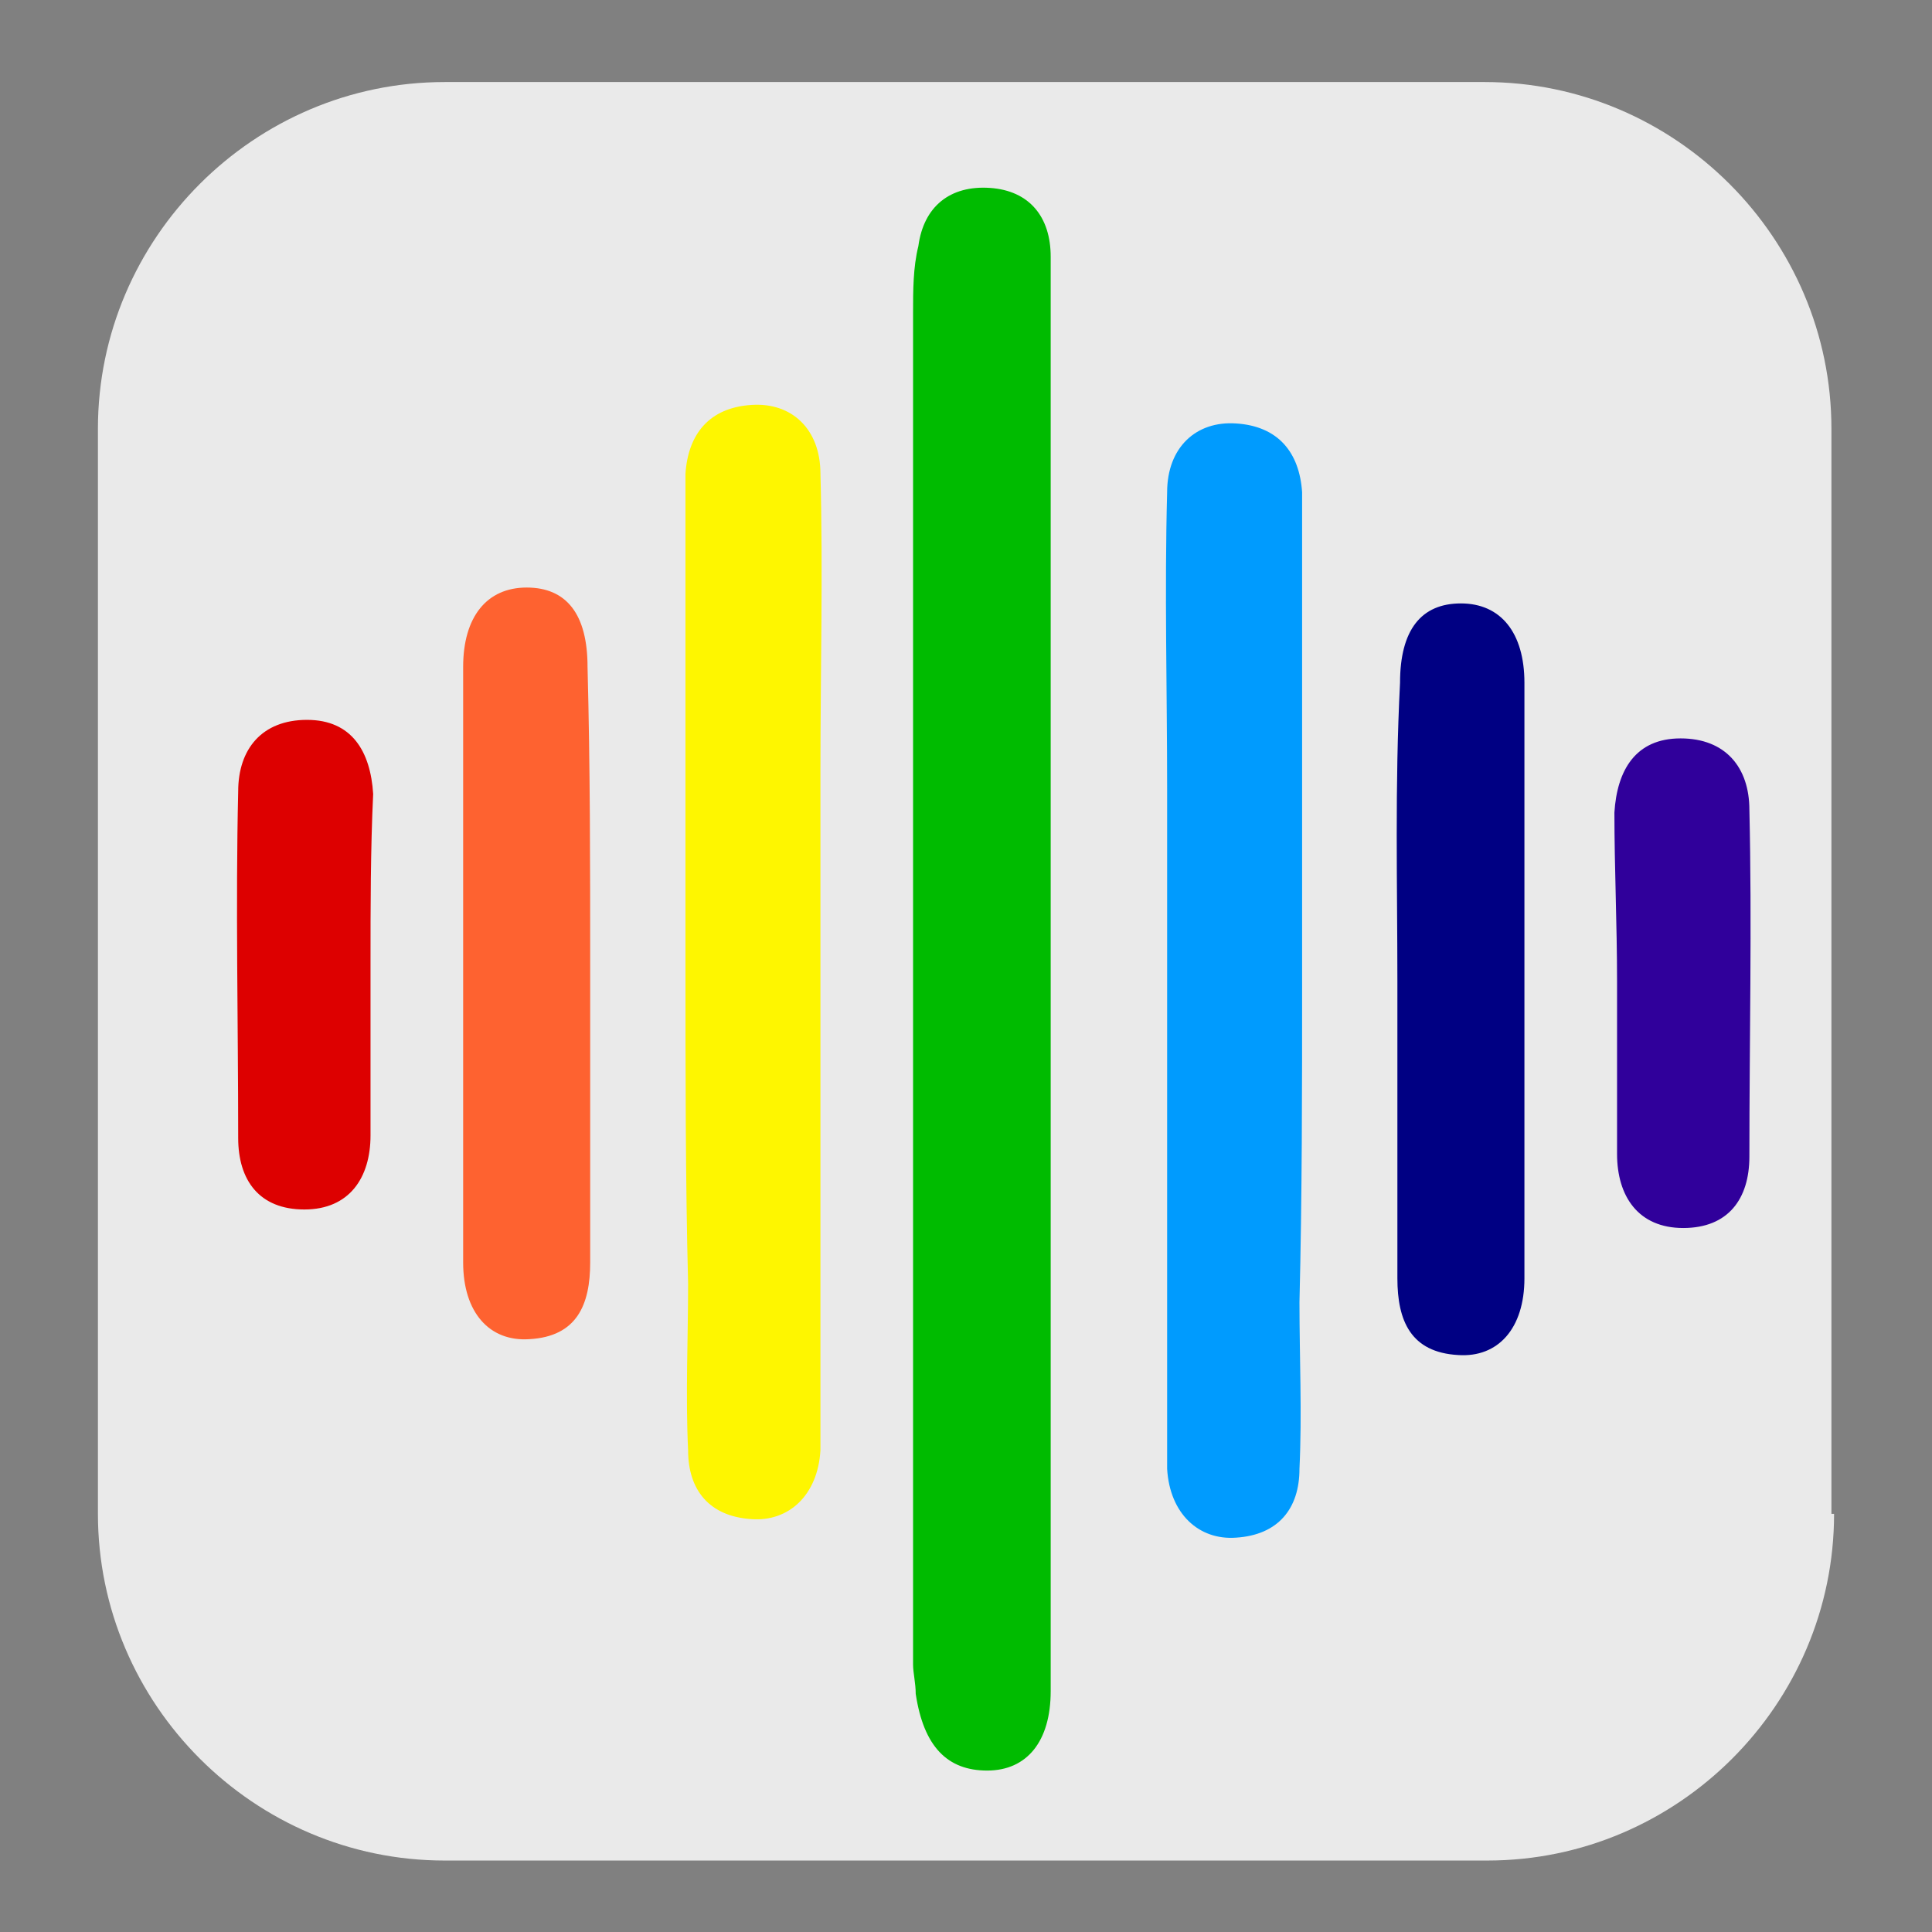 <?xml version="1.0" encoding="utf-8"?>
<!-- Generator: Adobe Illustrator 17.1.0, SVG Export Plug-In . SVG Version: 6.00 Build 0)  -->
<!DOCTYPE svg PUBLIC "-//W3C//DTD SVG 1.1//EN" "http://www.w3.org/Graphics/SVG/1.1/DTD/svg11.dtd">
<svg version="1.1" xmlns="http://www.w3.org/2000/svg" xmlns:xlink="http://www.w3.org/1999/xlink" x="0px" y="0px" width="73px"
	 height="73px" viewBox="0 0 73 73" enable-background="new 0 0 73 73" xml:space="preserve">
<rect x="0" y="0" width="73" height="73" fill="#808080" stroke="none"/>
<g id="Layer_1">
	<g id="Layer_1_1_" display="none">
		<path display="inline" fill="#EAEAEA" d="M68.6,56.2c0,7-5.7,12.6-12.6,12.6H18.1c-7,0-12.6-5.7-12.6-12.6V16.6
			C5.5,9.7,11.2,4,18.1,4H56c7,0,12.6,5.7,12.6,12.6V56.2z"/>
		<path display="inline" fill="none" stroke="#FE2727" stroke-width="5" stroke-miterlimit="10" d="M58.3,14.6h-3.4
			c-20.8,0-37.6,16.8-37.6,37.6v7.4"/>
		<path display="inline" fill="none" stroke="#FDA101" stroke-width="5" stroke-miterlimit="10" d="M58.3,19.1h-3.4
			c-18.3,0-33.1,14.8-33.1,33.1v7.4"/>
		<path display="inline" fill="none" stroke="#FDEC00" stroke-width="5" stroke-miterlimit="10" d="M58.3,23.7h-3.4
			c-15.7,0-28.5,12.8-28.5,28.5v7.4"/>
		<path display="inline" fill="none" stroke="#2EFF36" stroke-width="5" stroke-miterlimit="10" d="M58.3,28.3h-3.4
			C41.7,28.3,31,39,31,52.2v7.4"/>
		<path display="inline" fill="none" stroke="#3529F4" stroke-width="5" stroke-miterlimit="10" d="M58.3,32.8h-3.4
			c-10.7,0-19.4,8.7-19.4,19.4v7.4"/>
		<path display="inline" fill="none" stroke="#6C24FA" stroke-width="5" stroke-miterlimit="10" d="M58.3,37.4h-3.4
			c-8.2,0-14.8,6.6-14.8,14.8v7.4"/>
		<path display="inline" fill="none" stroke="#9620FA" stroke-width="5" stroke-miterlimit="10" d="M58.3,42h-3.4
			c-5.7,0-10.3,4.6-10.3,10.3v7.4"/>
	</g>
	<g id="Layer_2" display="none">
		<path display="inline" fill="#EAEAEA" d="M68.6,55.5c0,7-5.7,12.6-12.6,12.6H18.1c-7,0-12.6-5.7-12.6-12.6V16
			c0-7,5.7-12.6,12.6-12.6H56C63,3.4,68.6,9,68.6,16V55.5z"/>
		<path display="inline" fill="#FE2727" d="M37.1,14.6l23.8,38.8h3.3V43.1C64.1,27.4,52,14.6,37.1,14.6z"/>
		<path display="inline" fill="#FE2727" d="M37.1,14.6c-15,0-27.1,12.8-27.1,28.6v10.3h3.3l2.2-1.7v-8.6c0-12.6,9.7-22.8,21.6-22.8
			s21.6,10.2,21.6,22.8h2.2C60.9,27.4,50.2,14.6,37.1,14.6z"/>
		<path display="inline" fill="#FDA101" d="M37.1,18c-13.2,0-23.8,11.2-23.8,25.1v10.3h3.3l0.5-0.6v-9.7c0-11.6,9-21.1,20-21.1
			s20,9.4,20,21.1v9.7l0.5,0.6h3.3V43.1C60.9,29.3,50.2,18,37.1,18z"/>
		<path display="inline" fill="#FDEC00" d="M37.1,21.5c-11.3,0-20.5,9.7-20.5,21.7v10.3h3.3l0.5-1.7v-8.6c0-9.7,7.5-17.6,16.7-17.6
			s16.7,7.9,16.7,17.6v9.7l0.5,0.6h3.3V43.1C57.6,31.2,48.4,21.5,37.1,21.5z"/>
		<path display="inline" fill="#2EFF36" d="M37.1,24.9c-9.5,0-17.3,8.2-17.3,18.2v10.3H23l0.5-0.6v-9.7c0-7.8,6-14.2,13.5-14.2
			s13.5,6.4,13.5,14.2v9.7l0.5,0.6h3.3V43.1C54.3,33.1,46.6,24.9,37.1,24.9z"/>
		<path display="inline" fill="#3529F4" d="M37.1,28.4c-7.7,0-14,6.6-14,14.8v10.3h3.3l0.5-0.6v-9.7c0-5.9,4.6-10.7,10.2-10.7
			s10.2,4.8,10.2,10.7v9.7l0.5,0.6h3.3V43.1C51.1,35,44.8,28.4,37.1,28.4z"/>
		<path display="inline" fill="#6C24FA" d="M37.1,31.8c-5.9,0-10.7,5.1-10.7,11.3v10.3h3.3V43.1c0-4.3,3.3-7.9,7.5-7.9
			s7.5,3.5,7.5,7.9v10.3H48V43.1C47.8,36.9,43,31.8,37.1,31.8z"/>
		<path display="inline" fill="#9620FA" d="M37.3,35.1c-4.3,0-7.9,3.7-7.9,8.3v10.1h2.4V43.4c0-3.2,2.5-5.8,5.5-5.8s5.5,2.6,5.5,5.8
			v10.1h2.4V43.4C45.1,38.8,41.6,35.1,37.3,35.1z"/>
	</g>
	<g id="Layer_3" display="none">
		<path display="inline" fill="#EAEAEA" d="M68.3,56.3c0,7-5.7,12.6-12.6,12.6H17.8c-7,0-12.6-5.7-12.6-12.6V16.7
			c0-7,5.7-12.6,12.6-12.6h37.9c7,0,12.6,5.7,12.6,12.6V56.3z"/>
		<path display="inline" fill="#FE2727" d="M61.8,36.9c0,2.9-0.5,5.7-1.4,8.3c-1.1,3.1-2.8,5.9-4.9,8.3c-4.6,5.1-11.2,8.3-18.6,8.3
			s-14.1-3.2-18.6-8.3c-2.2-2.4-3.8-5.2-4.9-8.3c-0.9-2.6-1.4-5.4-1.4-8.3s0.5-5.7,1.4-8.3c1.1-3.1,2.8-5.9,4.9-8.3
			c4.6-5.1,11.2-8.3,18.6-8.3s14.1,3.2,18.6,8.3c2.2,2.4,3.8,5.2,4.9,8.3C61.1,31.2,61.8,34,61.8,36.9L61.8,36.9z"/>
		<path display="inline" fill="#2EFF36" d="M61.8,37.3l-50-0.4c0-3,0.4-5,1.2-7.6h47.6C61.6,32.9,61.8,34.6,61.8,37.3z"/>
		<path display="inline" fill="#3529F4" d="M61.8,36.9c0,2.9-0.5,5.7-1.4,8.3H13.2c-0.9-2.6-1.4-5.4-1.4-8.3H61.8z"/>
		<path display="inline" fill="#6C24FA" d="M60.4,45.2c-1.1,3.1-2.8,5.9-4.9,8.3H18.2c-2.2-2.4-3.8-5.2-4.9-8.3H60.4z"/>
		<path display="inline" fill="#9620FA" d="M55.4,53.6c-4.6,5.1-11.2,8.3-18.6,8.3s-14.1-3.2-18.6-8.3H55.4z"/>
		<path display="inline" fill="#FDEC00" d="M60.6,29.3H13c0.7-2,1.7-4.6,3.6-6.9h40.6C58.9,24.5,59.8,26.3,60.6,29.3z"/>
		<path display="inline" fill="#FDA101" d="M57.9,23.3l-42.2,0.2c1.2-2.2,3.4-4.6,5.3-6.1h31.5C54.7,19.2,56.7,21.4,57.9,23.3z"/>
	</g>
	<g id="Layer_5" display="none">
		<path display="inline" fill="#EAEAEA" d="M68.6,56c0,7-5.7,12.6-12.6,12.6H18.1c-7,0-12.6-5.7-12.6-12.6V16.5
			c0-7,5.7-12.6,12.6-12.6H56c7,0,12.6,5.7,12.6,12.6V56z"/>
	</g>
	<g id="Layer_4" display="none">
		<g display="inline">
			<path fill="#FE2727" d="M56.9,13.4c-7.9,0-15.4,2.1-21.8,5.8l-0.9,11.4l0.9,11.9l21.8-21.8V13.4z"/>
			<path fill="#FE2727" d="M13.3,57h7.3l14.5-14.5V19.3C22.1,26.8,13.3,40.9,13.3,57z"/>
			<g>
				<path fill="#FDA101" d="M56.9,20.8c-8.2,0-15.7,2.7-21.8,7.3l-0.9,10.8l0.9,10.9L56.9,28V20.8z"/>
				<path fill="#FDA101" d="M20.6,57h7.2l7.2-7.2V28C26.3,34.6,20.6,45.2,20.6,57z"/>
			</g>
			<g>
				<path fill="#FDEC00" d="M35.1,37.8l-0.9,10.1l0.9,9.1l21.8-21.8V28C48.2,28,40.4,31.8,35.1,37.8z"/>
				<path fill="#FDEC00" d="M27.9,57h7.2V37.8C30.6,42.9,27.9,49.7,27.9,57z"/>
			</g>
			<path fill="#2EFF36" d="M35.1,57h7.3l14.4-14.5l0.1-7.3C44.8,35.2,35.1,45,35.1,57z"/>
			<path fill="#3529F4" d="M56.9,48.8v-8.3c-8.6,0-15.6,7.4-15.6,16.5h7.9L56.9,48.8z"/>
			<path fill="#6C24FA" d="M46.3,57h10.6V46.1C51,46.1,46.3,51,46.3,57z"/>
			<path fill="#9620FA" d="M51,57h5.8v-6.8C52.9,50.2,51,53,51,57z"/>
		</g>
	</g>
	<path fill="#EAEAEA" d="M69.3,57.2c0,7.2-5.9,13.1-13.1,13.1H16.8c-7.2,0-13.1-5.9-13.1-13.1v-41C3.7,9,9.6,3.1,16.8,3.1h39.3
		c7.2,0,13.1,5.9,13.1,13.1V57.2z"/>
	<path fill="#00BB00" d="M39.7,36.5c0,10,0,17.4,0,27.4c0,1.9-0.9,3-2.4,3c-1.5,0-2.4-0.9-2.7-2.9c0-0.4-0.1-0.8-0.1-1.1
		c0-5.3,0-8,0-13.3c0-13.9,0-23.9,0-37.8c0-0.8,0-1.7,0.2-2.5c0.2-1.5,1.2-2.3,2.7-2.2c1.5,0.1,2.3,1.1,2.3,2.6c0,3.7,0,3.6,0,7.3
		C39.7,23.5,39.7,30,39.7,36.5z"/>
	<path fill="#FEF600" d="M25.9,36.4c0-5.7,0-11.3,0-17c0-0.5,0-1,0-1.5c0.1-1.5,0.9-2.5,2.5-2.6c1.5-0.1,2.6,0.9,2.6,2.6
		c0.1,3.7,0,7.5,0,11.2c0,8.2,0,16.4,0,24.6c0,0.4,0,0.8,0,1.1c-0.1,1.7-1.2,2.7-2.6,2.6c-1.6-0.1-2.4-1.1-2.4-2.6
		c-0.1-2.1,0-4.2,0-6.3C25.9,44.6,25.9,40.5,25.9,36.4z"/>
	<path fill="#FE6230" d="M22.3,36.5c0,3.7,0,7.5,0,11.2c0,1.6-0.5,2.8-2.3,2.9c-1.5,0.1-2.5-1-2.5-2.9c0-7.5,0-15,0-22.5
		c0-1.9,0.9-3,2.4-3c1.5,0,2.3,1,2.3,3C22.3,29,22.3,32.7,22.3,36.5z"/>
	<path fill="#DD0000" d="M14,36.4c0,2.2,0,4.3,0,6.5c0,1.6-0.8,2.8-2.5,2.8C9.8,45.7,9,44.6,9,43c0-4.4-0.1-8.8,0-13.1
		c0-1.6,0.9-2.7,2.6-2.7c1.7,0,2.4,1.2,2.5,2.8C14,32.1,14,34.3,14,36.4z"/>
	<path fill="#009BFE" d="M49.2,37.1c0-5.7,0-11.3,0-17c0-0.5,0-1,0-1.5c-0.1-1.5-0.9-2.5-2.5-2.6c-1.5-0.1-2.6,0.9-2.6,2.6
		c-0.1,3.7,0,7.5,0,11.2c0,8.2,0,16.4,0,24.6c0,0.4,0,0.8,0,1.1c0.1,1.7,1.2,2.7,2.6,2.6c1.6-0.1,2.4-1.1,2.4-2.6
		c0.1-2.1,0-4.2,0-6.3C49.2,45.2,49.2,41.1,49.2,37.1z"/>
	<path fill="#000083" d="M52.8,37.1c0,3.7,0,7.5,0,11.2c0,1.6,0.5,2.8,2.3,2.9c1.5,0.1,2.5-1,2.5-2.9c0-7.5,0-15,0-22.5
		c0-1.9-0.9-3-2.4-3c-1.5,0-2.3,1-2.3,3C52.7,29.7,52.8,33.4,52.8,37.1z"/>
	<path fill="#30009B" d="M61.1,37.1c0,2.2,0,4.3,0,6.5c0,1.6,0.8,2.8,2.5,2.8c1.7,0,2.5-1.1,2.5-2.7c0-4.4,0.1-8.8,0-13.1
		c0-1.6-0.9-2.7-2.6-2.7c-1.7,0-2.4,1.2-2.5,2.8C61,32.8,61.1,34.9,61.1,37.1z"/>
</g>
<g id="Layer_2_1_">
</g>
</svg>

